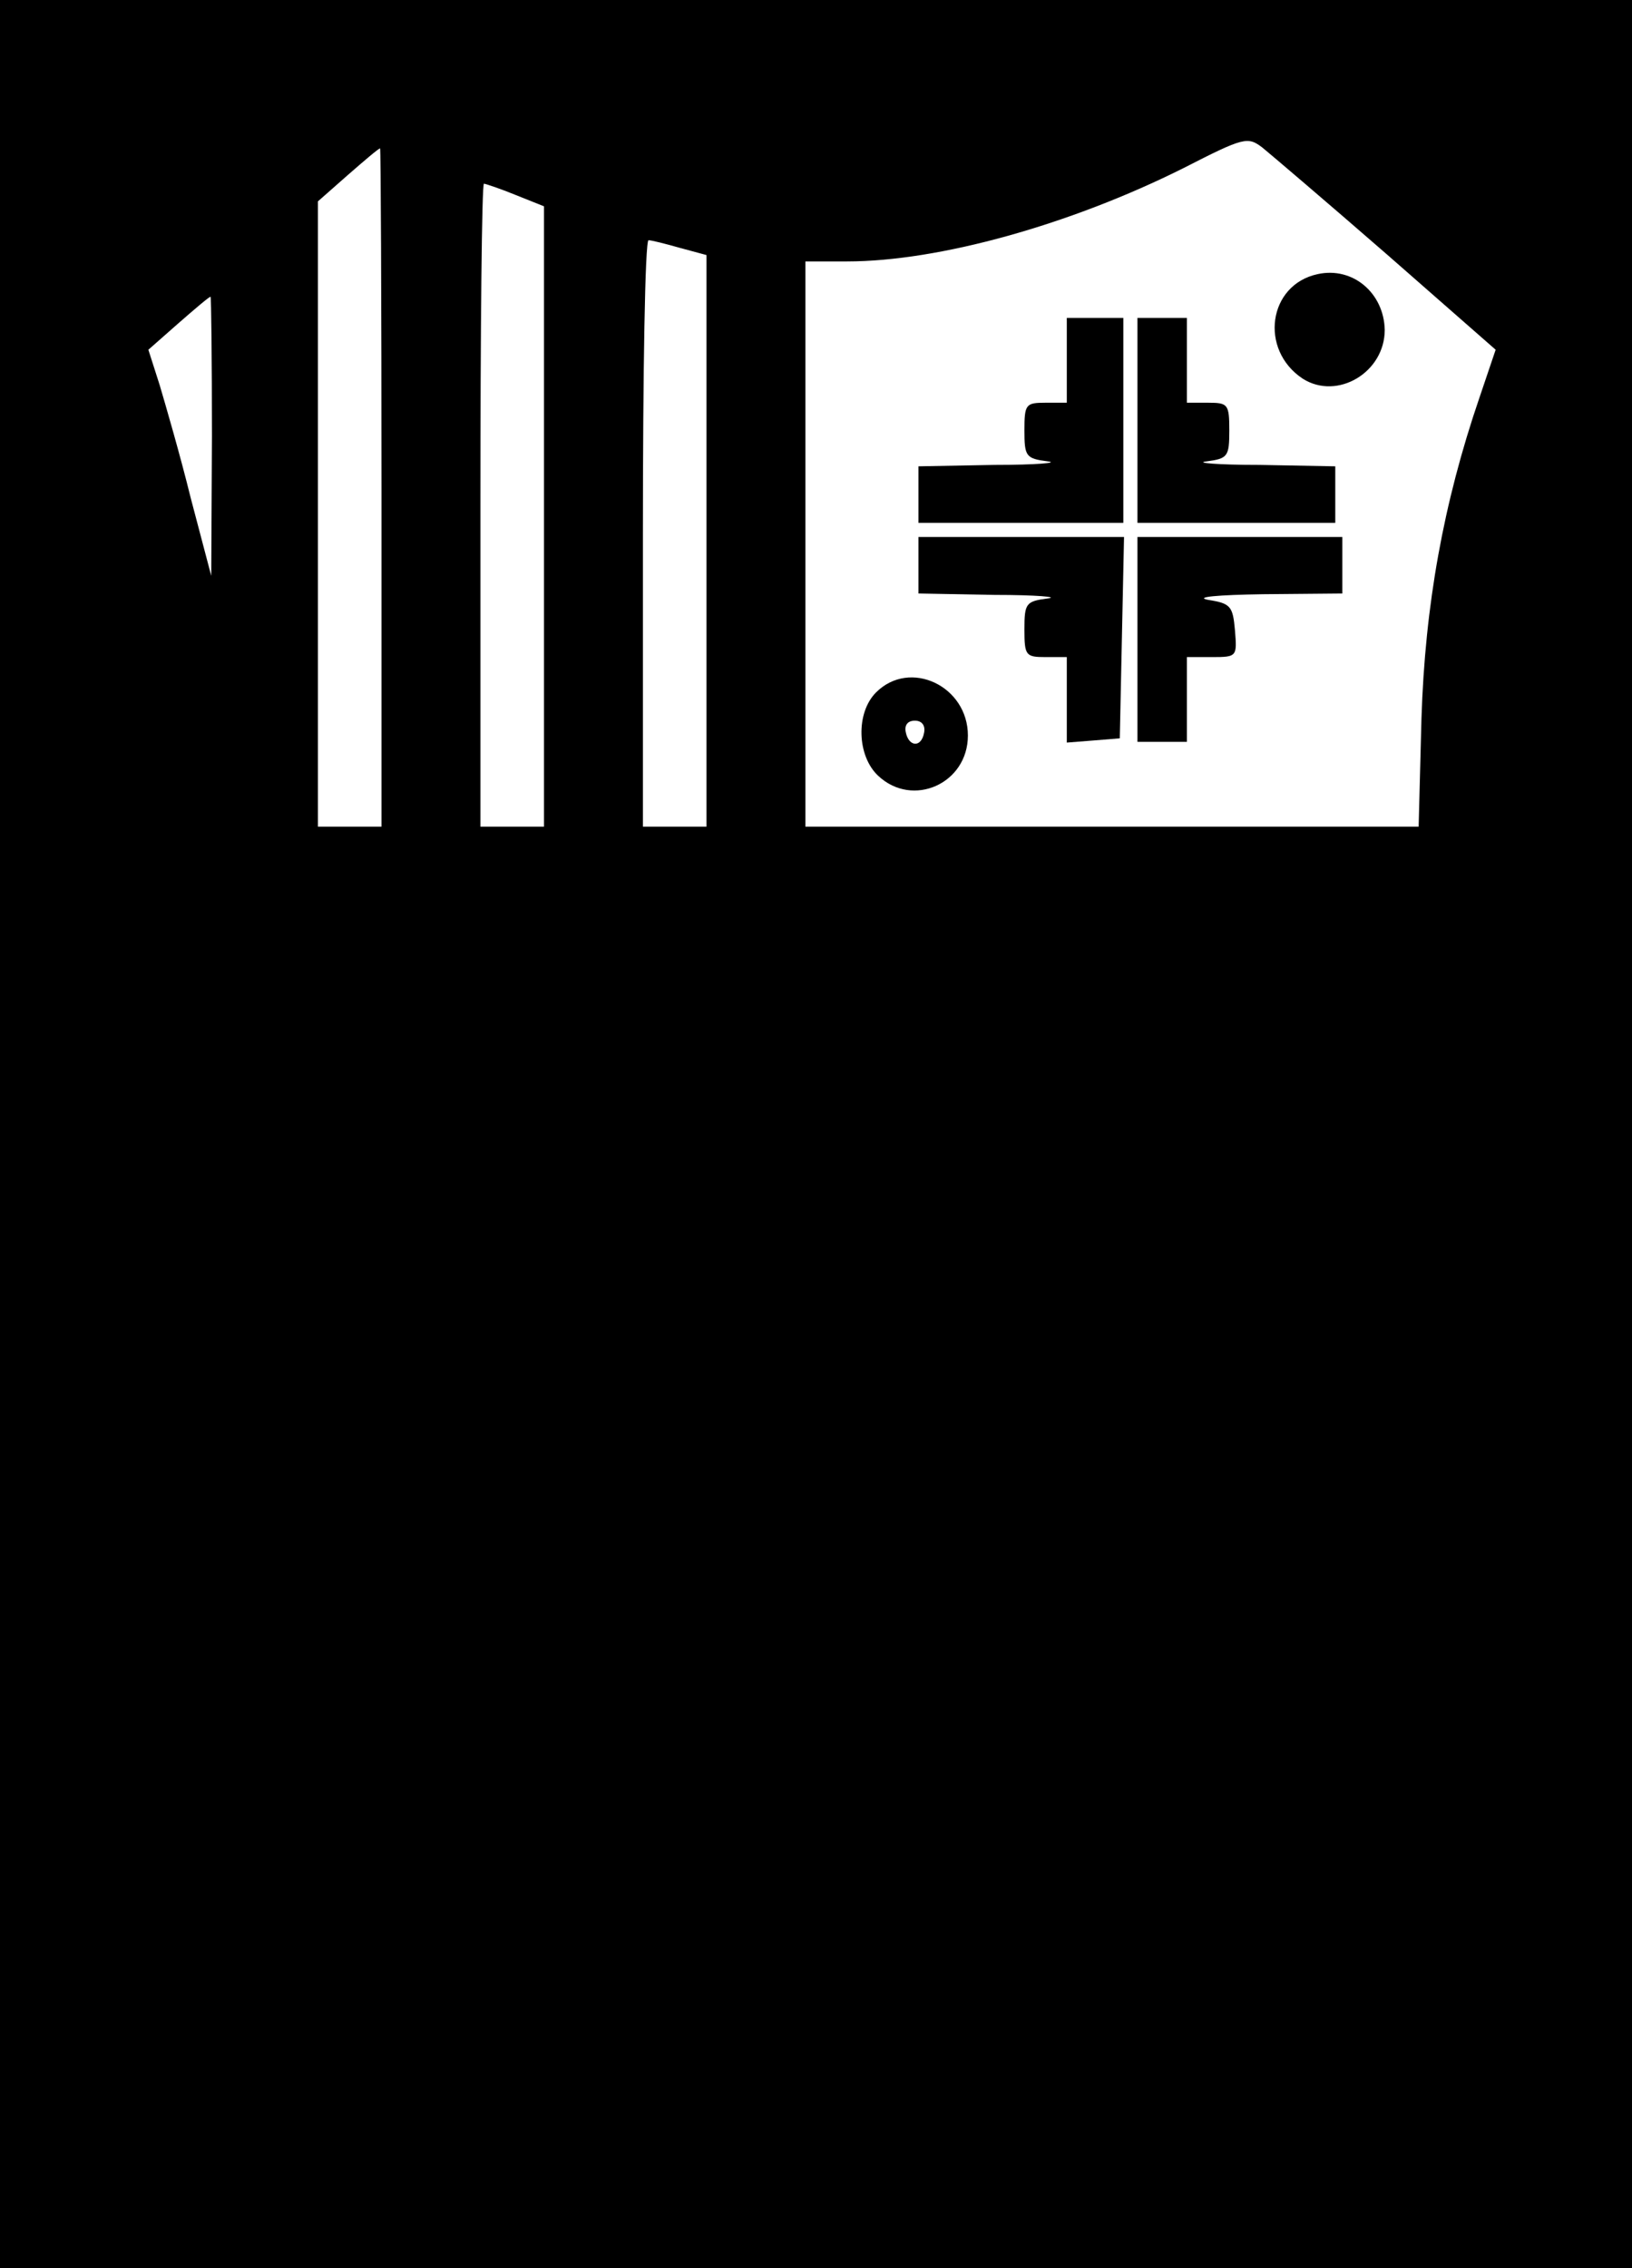 <?xml version="1.0" standalone="no"?>
<!DOCTYPE svg PUBLIC "-//W3C//DTD SVG 20010904//EN"
 "http://www.w3.org/TR/2001/REC-SVG-20010904/DTD/svg10.dtd">
<svg version="1.0" xmlns="http://www.w3.org/2000/svg"
 width="231pt" height="321pt" viewBox="0 0 231 321"
 preserveAspectRatio="xMidYMid meet">
<g transform="translate(0,321) scale(0.1,-0.1)"
fill="#000000" stroke="none">
<path d="M0 1605 l0 -1605 1155 0 1155 0 0 1605 0 1605 -1155 0 -1155 0 0
-1605z m1963 1245 l154 -135 -23 -68 c-51 -149 -77 -294 -82 -454 l-4 -153
-434 0 -434 0 0 400 0 400 59 0 c130 0 316 52 476 132 86 44 91 45 112 29 11
-9 91 -77 176 -151z m-1423 -330 l0 -480 -45 0 -45 0 0 443 0 442 42 37 c24
21 44 38 46 38 1 0 2 -216 2 -480z m190 414 l40 -16 0 -439 0 -439 -45 0 -45
0 0 455 c0 250 2 455 5 455 2 0 23 -7 45 -16z m233 -75 l37 -10 0 -404 0 -405
-45 0 -45 0 0 415 c0 228 3 415 8 415 4 0 24 -5 45 -11z m-663 -266 l-1 -198
-29 110 c-15 61 -36 133 -44 160 l-16 50 42 37 c24 21 44 38 46 38 1 0 2 -89
2 -197z"/>
<path d="M1865 2822 c-70 -15 -83 -107 -21 -148 49 -31 116 9 116 69 -1 52
-45 90 -95 79z"/>
<path d="M1510 2700 l0 -60 -30 0 c-28 0 -30 -2 -30 -39 0 -37 2 -40 33 -44
17 -2 -16 -5 -75 -5 l-108 -2 0 -40 0 -40 145 0 145 0 0 145 0 145 -40 0 -40
0 0 -60z"/>
<path d="M1610 2615 l0 -145 140 0 140 0 0 40 0 40 -107 2 c-60 0 -93 3 -75 5
30 4 32 7 32 44 0 37 -2 39 -30 39 l-30 0 0 60 0 60 -35 0 -35 0 0 -145z"/>
<path d="M1300 2410 l0 -40 108 -2 c59 0 92 -3 75 -5 -31 -4 -33 -7 -33 -44 0
-37 2 -39 30 -39 l30 0 0 -61 0 -60 38 3 37 3 3 143 3 142 -146 0 -145 0 0
-40z"/>
<path d="M1610 2305 l0 -145 35 0 35 0 0 60 0 60 36 0 c35 0 35 1 32 38 -3 34
-6 38 -38 43 -20 4 13 7 78 8 l112 1 0 40 0 40 -145 0 -145 0 0 -145z"/>
<path d="M1240 2230 c-29 -29 -27 -90 3 -118 49 -46 127 -11 127 57 0 70 -82
109 -130 61z m68 -57 c-4 -22 -22 -20 -26 1 -2 10 3 16 13 16 10 0 15 -7 13
-17z"/>
</g>
</svg>
